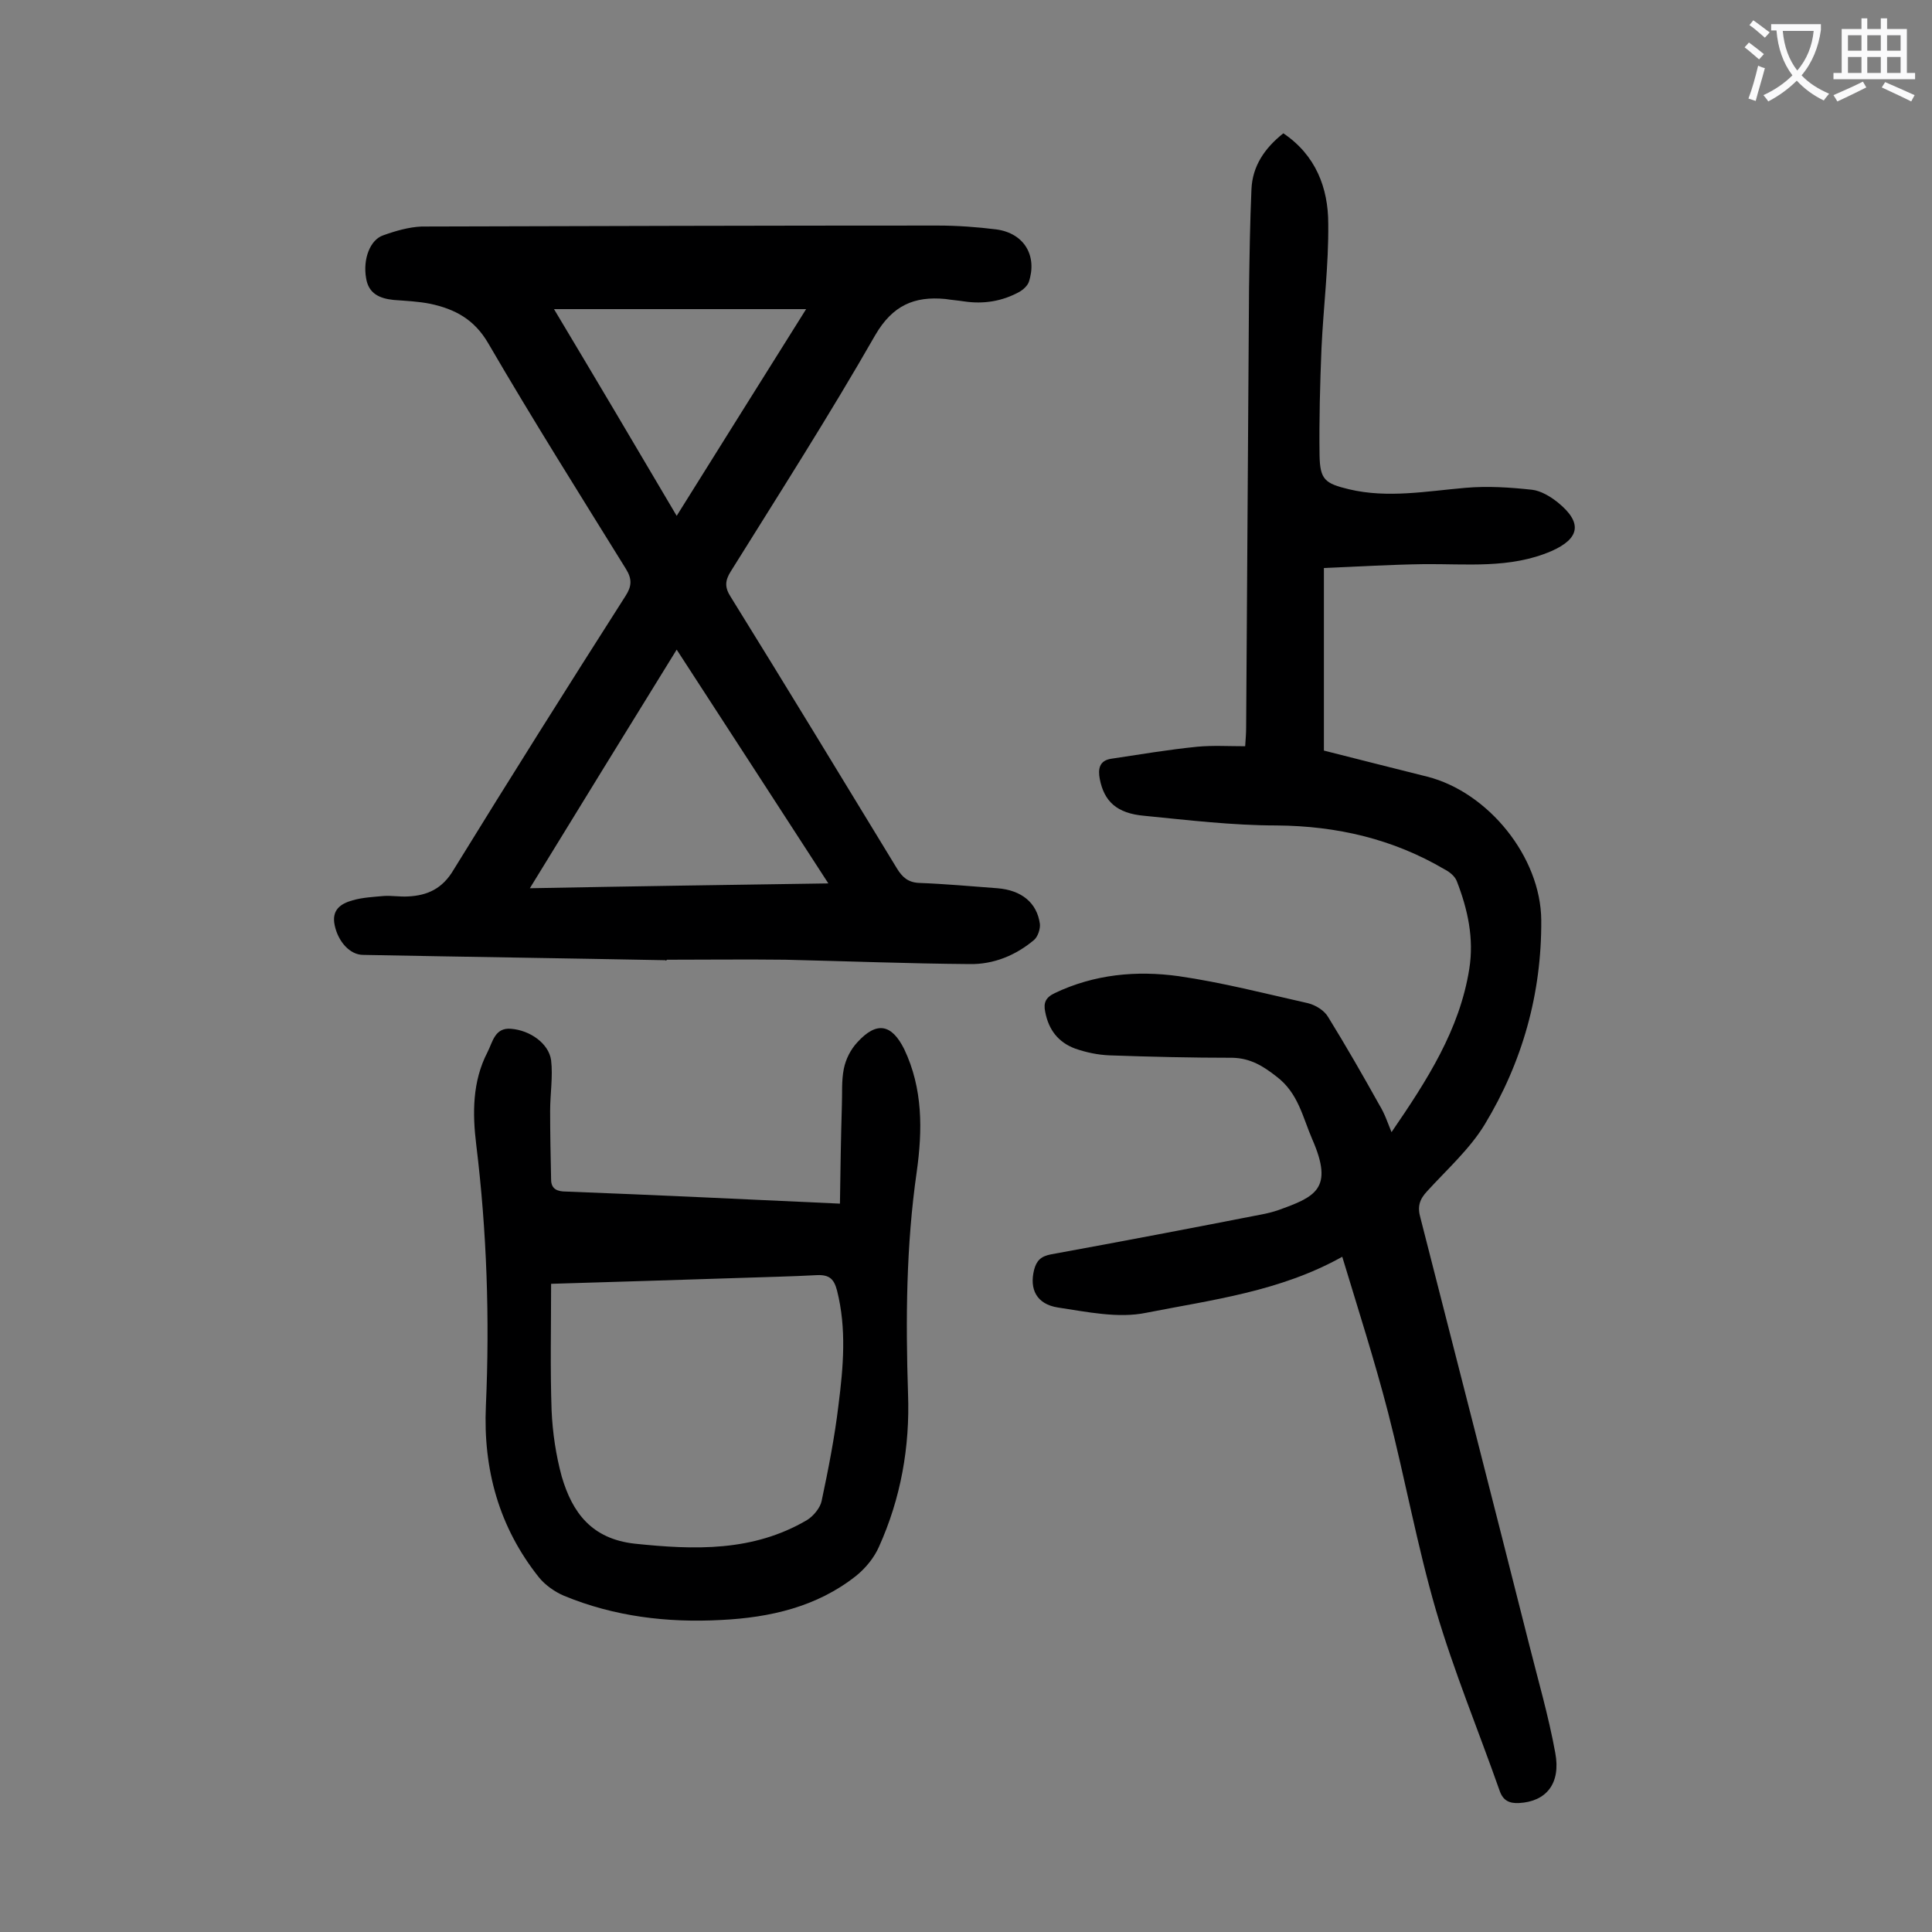 <svg enable-background="new 0 0 400 400" viewBox="0 0 400 400" xmlns="http://www.w3.org/2000/svg"><rect x="0" y="0" width="400" height="400" fill="#808080" stroke="none"/><g fill="#000001"><path d="m288.1 234.4c7.4-10.8 14.1-21.2 16.1-33.8 1-6.3-.3-12.3-2.6-18.2-.4-1-1.5-1.9-2.5-2.4-10.7-6.3-22.3-9-34.8-9.1-9.1 0-18.3-1.1-27.4-2-5.7-.5-8.3-3-9.2-7.6-.4-2.1-.1-3.8 2.3-4.2 6-.9 11.9-1.9 17.9-2.5 3.2-.3 6.4-.1 9.9-.1.1-1.5.2-2.7.2-3.9.2-30.3.4-60.6.6-90.9.1-6.8.2-13.7.5-20.5.2-4.8 2.7-8.5 6.6-11.6 6.7 4.5 9.3 11.3 9.3 18.7.1 8.6-1 17.2-1.4 25.8-.3 7.4-.5 14.8-.4 22.2.1 5 1.1 5.8 6.1 7 8 1.9 16 .4 24.1-.3 4.6-.4 9.2-.1 13.8.4 1.8.2 3.8 1.4 5.3 2.6 5.2 4.2 4.6 7.5-1.3 10.1-8.6 3.7-17.6 2.6-26.5 2.7-6.8.1-13.6.5-20.6.8v37.8c7.1 1.8 14.2 3.6 21.4 5.4 12.6 3.2 23.5 16.6 23.6 29.7.1 15.2-3.9 29.4-11.7 42.3-3.1 5.1-7.8 9.3-11.9 13.8-1.6 1.7-2.1 3.2-1.4 5.6 7.5 29.3 15 58.6 22.4 87.9 1.9 7.6 4.1 15.1 5.5 22.8 1.2 6.4-1.9 10.1-7.5 10.4-2 .1-3.3-.5-4-2.5-4.4-12.5-9.5-24.8-13.2-37.4-3.9-13.4-6.4-27.3-9.9-40.9-2.8-10.8-6.2-21.4-9.5-32.3-12.9 7.2-26.9 8.9-40.6 11.6-5.8 1.2-12.3-.2-18.3-1.1-4.4-.7-5.9-3.8-4.9-7.8.5-1.9 1.4-2.8 3.5-3.2 14.8-2.7 29.5-5.5 44.3-8.4.9-.2 1.7-.4 2.6-.7 7.8-2.8 11.7-4.4 7.2-14.7-2-4.6-2.9-9.6-7.4-13-2.8-2.2-5.4-3.8-9.1-3.9-8.5 0-17-.2-25.5-.5-2.4-.1-4.8-.6-7.1-1.4-3.5-1.3-5.5-3.9-6.2-7.6-.4-1.9.1-3 2-3.9 8.2-3.9 16.9-4.7 25.6-3.5 9 1.3 17.9 3.6 26.8 5.6 1.6.4 3.4 1.5 4.2 2.9 3.7 6 7.2 12.1 10.6 18.2 1.1 1.8 1.6 3.4 2.5 5.6z"/><path d="m137.8 198.8c-20.9-.4-41.8-.7-62.6-1.1-2.8 0-5.2-2.8-5.9-6.1-.7-3.2 1.2-4.5 3.7-5.2 2.1-.6 4.3-.7 6.5-.9 1.6-.1 3.3.2 5 .1 4-.2 7.1-1.6 9.4-5.5 11.7-19 23.6-37.9 35.6-56.7 1.3-2 1.4-3.5.1-5.6-9.6-15.5-19.3-30.9-28.5-46.7-2.9-5-6.9-7.1-12-8.2-2.5-.5-5-.6-7.6-.8-2.9-.3-5.2-1.3-5.7-4.5-.7-3.9.8-8 3.6-8.9 2.5-.9 5.3-1.7 7.9-1.8 35.6-.1 71.2-.2 106.8-.2 4.1 0 8.2.3 12.2.8 5.8.8 8.5 5.5 6.7 10.9-.3.8-1.2 1.6-1.9 2-3.6 2-7.5 2.6-11.5 2-1.3-.2-2.6-.3-3.9-.5-6.4-.6-10.9 1.3-14.5 7.5-9.5 16.6-19.8 32.7-29.9 48.9-1.2 1.9-1.3 3.3 0 5.3 11.6 18.7 23 37.5 34.4 56.2 1.1 1.8 2.3 2.9 4.6 3 5.4.2 10.8.7 16.2 1.1 5 .4 8.2 3 8.8 7.4.1 1-.4 2.6-1.2 3.3-3.8 3.2-8.4 5.1-13.4 5-12.7-.1-25.4-.6-38.1-.9-8.2-.1-16.4 0-24.5 0-.3.3-.3.2-.3.1zm-28.1-14.9c21-.4 41.1-.7 61.8-1-10.6-16.4-20.9-32.2-31.4-48.4-10.2 16.5-20.1 32.6-30.4 49.4zm30.4-77.1c9-14.4 17.7-28.3 26.8-42.8-17.9 0-34.9 0-52.2 0 8.5 14.2 16.8 28.2 25.4 42.8z"/><path d="m173.9 249.2c.1-6.9.2-13.6.4-20.3.1-2.5-.1-5.1.4-7.6.4-2 1.4-4 2.8-5.5 4-4.4 7.1-3.8 9.7 1.4 3.9 8.2 3.8 16.8 2.6 25.4-2.2 15.3-2.3 30.6-1.8 46 .4 11-1.5 21.6-6 31.6-1 2.3-2.8 4.5-4.8 6.1-8.1 6.4-17.8 8.6-27.9 9.1-11.1.6-22.1-.7-32.5-5-1.9-.8-3.9-2.2-5.2-3.8-8.3-10.4-11.6-22.4-11-35.6.8-18 .2-36-2-54-.8-6.5-.8-13.1 2.3-19.1 1.1-2.1 1.5-5.2 4.9-4.9 3.9.3 7.8 3 8.3 6.5.4 3.4-.2 7-.2 10.5 0 4.7.1 9.4.2 14.2 0 2 1.3 2.5 3.1 2.5 18.5.7 37 1.6 56.7 2.5zm-59.8 16.6c0 9-.2 17.6.1 26.2.2 4.6.9 9.3 2.1 13.7 2.2 7.5 6.2 12.9 15.1 13.9 12.4 1.3 24.5 1.7 35.7-4.9 1.3-.8 2.7-2.5 3-3.9 1.4-6.6 2.7-13.2 3.5-19.9 1-7.9 1.7-15.8-.3-23.7-.6-2.3-1.5-3.3-4.1-3.2-5.5.3-11 .4-16.6.6-12.4.4-25 .8-38.5 1.2z"/></g><path d="m362.1 8.8c1.1.8 2.1 1.6 3.1 2.4l-1 1.1c-1.3-1.1-2.3-2-3-2.5zm1.9 4.8c.5.2.9.4 1.4.5-.6 2.3-1.3 4.5-1.9 6.8l-1.5-.5c.8-2.1 1.4-4.3 2-6.8zm-1-9.4c1.3.9 2.4 1.8 3.4 2.5l-1 1.1c-1.4-1.2-2.4-2.1-3.2-2.6zm3.7 2.2v-1.4h10.3v1.2c-.5 3.6-1.8 6.8-4 9.4 1.5 1.6 3.4 2.8 5.7 3.8-.3.4-.7.8-1.1 1.4-2.3-1.1-4.1-2.5-5.6-4.1-1.6 1.6-3.6 3.1-5.9 4.3-.3-.5-.7-.9-1-1.3 2.4-1.1 4.4-2.5 6-4.1-1.9-2.5-3-5.6-3.3-9.3h-1.1zm8.8 0h-6.4c.3 3.3 1.3 6 3 8.2 2-2.3 3.1-5.1 3.4-8.2z" fill="#fafafb"/><path d="m385.3 3.8h1.3v2.2h2.8v-2.2h1.3v2.2h4.1v9.1h1.7v1.3h-16.9v-1.3h1.7v-9.1h4.1v-2.2zm.4 13.1.7 1.2c-1.8.9-3.8 1.9-6 2.9-.2-.4-.5-.8-.8-1.3 2.3-1 4.3-1.9 6.1-2.8zm-3.1-6.4h2.8v-3.2h-2.8zm0 4.6h2.8v-3.3h-2.8zm4-4.6h2.8v-3.2h-2.8zm0 4.6h2.8v-3.3h-2.8zm3.7 1.9c2.1.9 4.1 1.8 6.1 2.7l-.7 1.3c-2.2-1.1-4.2-2-6.1-2.9zm3.2-9.7h-2.8v3.2h2.8zm-2.8 7.8h2.8v-3.3h-2.8z" fill="#fafafb"/></svg>
